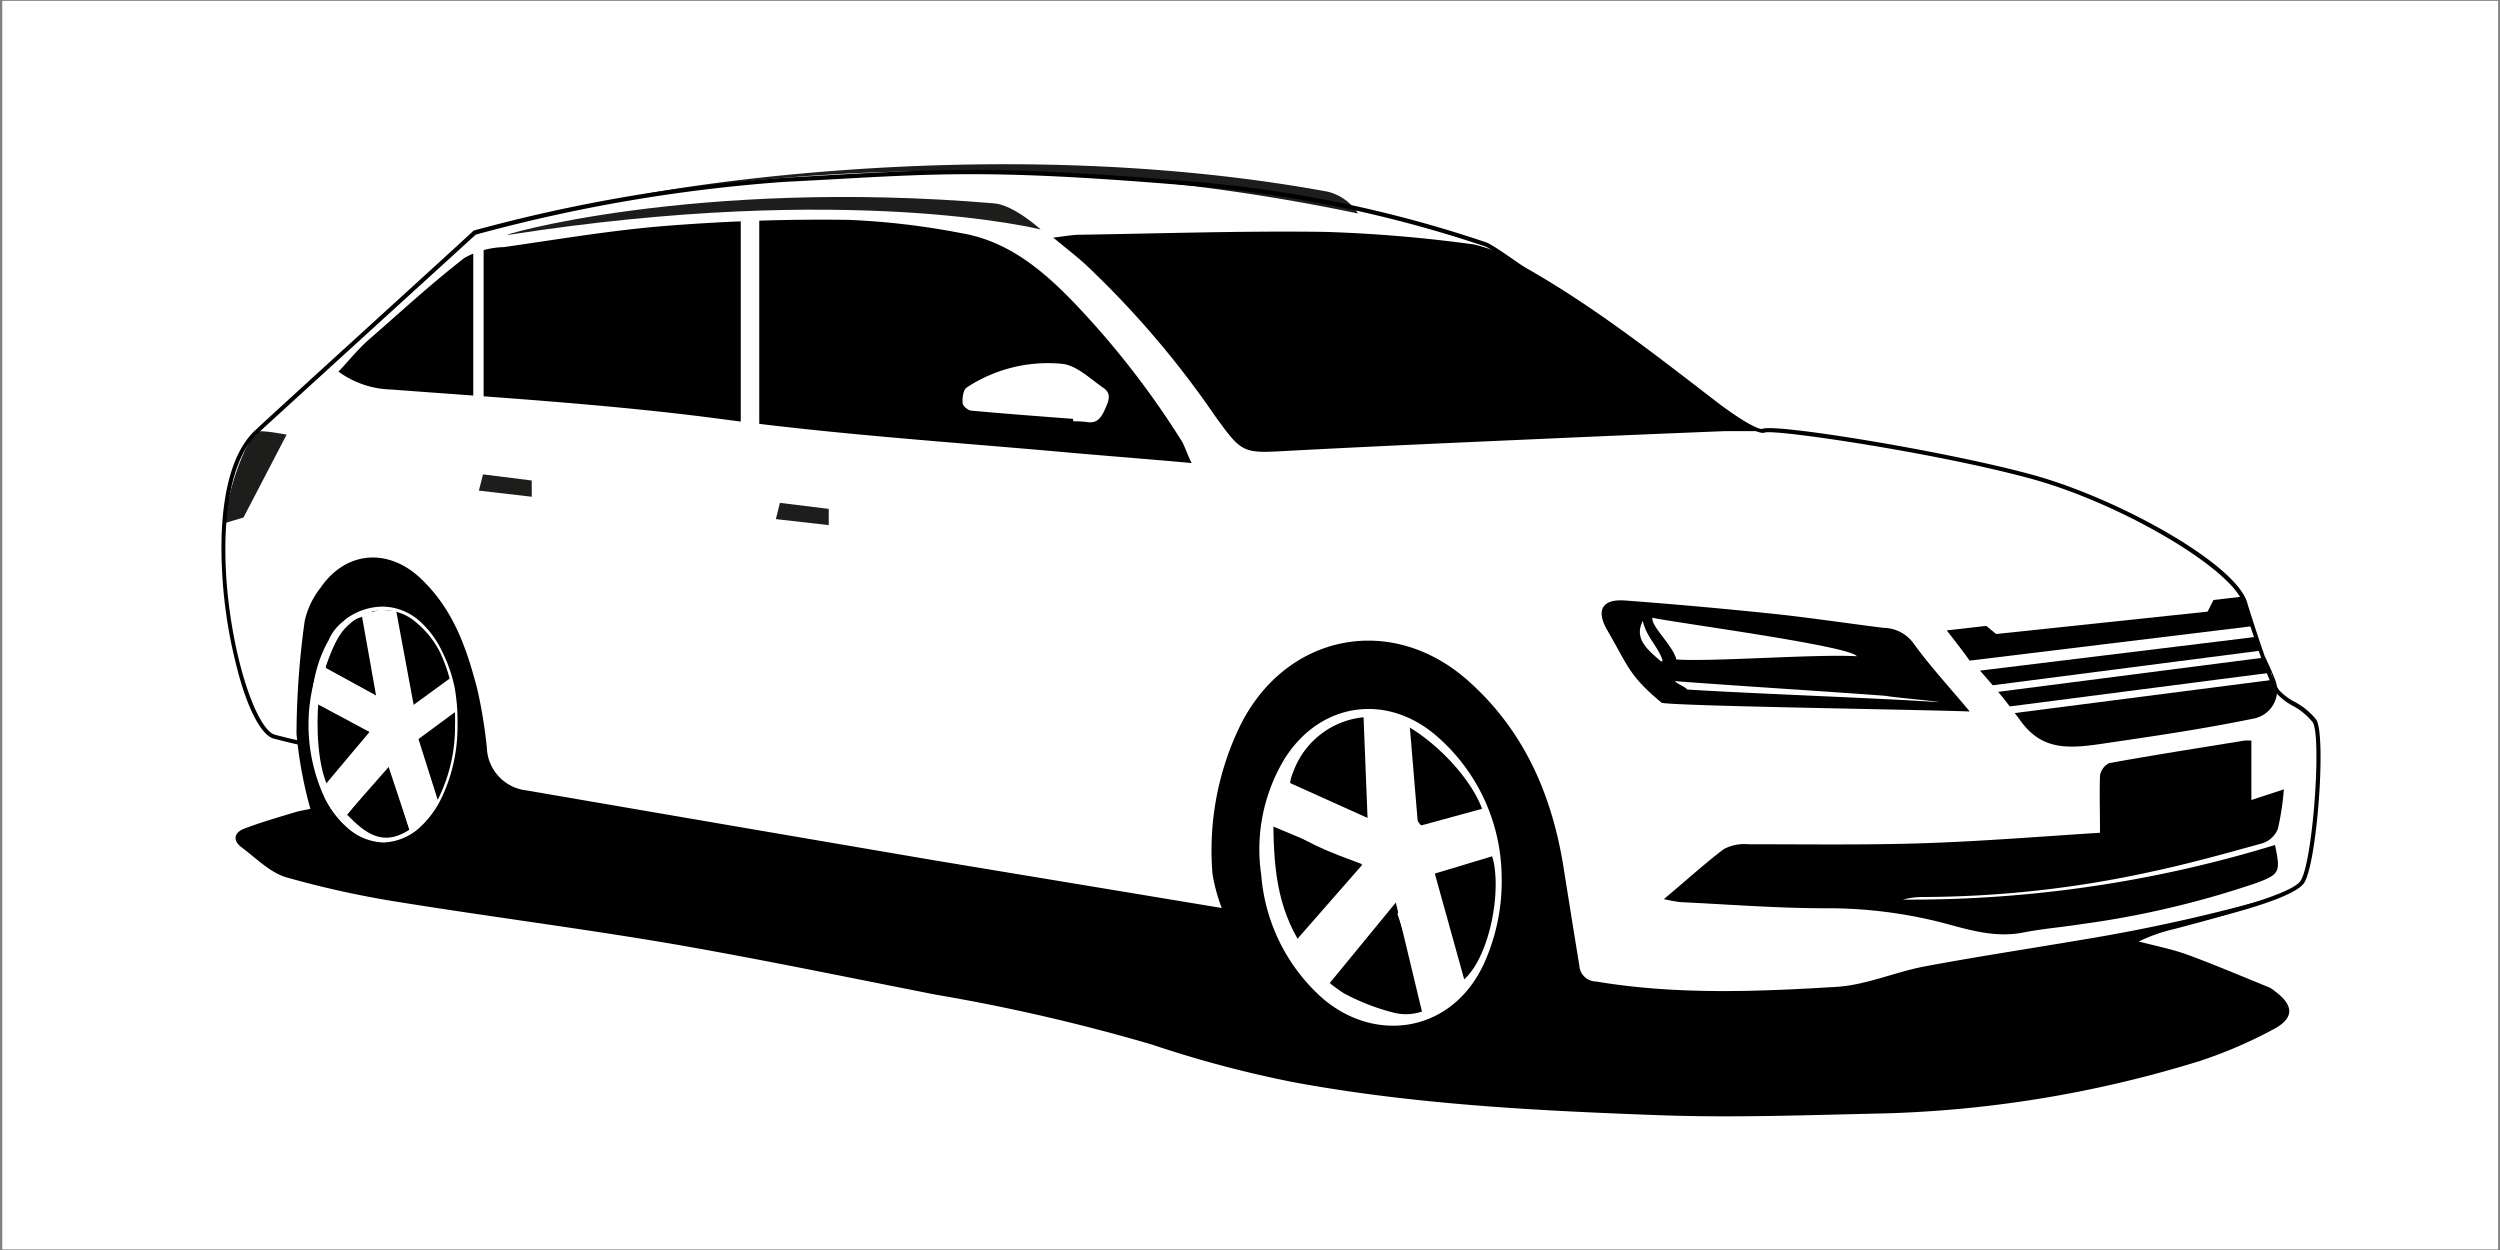 <svg xmlns="http://www.w3.org/2000/svg" viewBox="0 0 200 100"><rect x="0" y="0" width="200" height="100" fill="#808080" stroke="none"/><defs><style>.cls-1{fill:#fff;}.cls-2{fill:#1d1d1b;}</style></defs><title>003_kombi</title><g id="weiss"><rect class="cls-1" x="0.18" y="0.07" width="199.67" height="99.88"/></g><g id="_003_kombi" data-name="003_kombi"><path class="cls-2" d="M20.49,34.57c.2-.24,2.44.2,2.44.2L19.48,41.4l-1.63.49S18.74,36.69,20.49,34.57Z"/><path d="M97.74,72.64A13.81,13.81,0,0,1,97,69.91a22.81,22.81,0,0,1,2.2-11.83c3.61-7.32,12-9.07,18.15-3.71,4.55,4,6.8,9.18,7.73,15,.42,2.63.84,5.27,1.27,7.9a1.35,1.35,0,0,0,1.33,1.25c6.39,1.07,12.82.82,19.22.43,2.38-.14,4.7-1.19,7.09-1.64,4.22-.79,8.47-1.43,12.7-2.15a138.8,138.8,0,0,0,15.54-3.48c-.85.35-1.69.73-2.55,1s-1.94.61-2.91.88-1.88.51-2.82.76a13.48,13.48,0,0,0-2.85,1c1.3.34,2.63.6,3.88,1.05,2.2.81,4.36,1.73,6.53,2.61a2.16,2.16,0,0,1,.51.34c1.49,1.11,1.53,2.12-.1,3a36.45,36.45,0,0,1-6,2.58,94,94,0,0,1-25.07,4.17c-6.09.13-12.2.37-18.29.14-9.74-.36-19.5-.86-29.11-2.64a90.59,90.59,0,0,1-11.28-3,151.72,151.72,0,0,0-17.33-4c-6.9-1.36-13.79-2.79-20.72-4-7.33-1.26-14.71-2.2-22.05-3.38a76.72,76.72,0,0,1-9.15-2c-1.32-.38-2.43-1.54-3.6-2.41-.72-.54-.6-1.17.2-1.48,1.33-.51,2.69-.9,4.05-1.31.41-.13.85-.19,1.26-.28a34.18,34.18,0,0,1-1.11-6,67.22,67.22,0,0,1,.66-9.06A6.68,6.68,0,0,1,25.66,47c2-2.91,5.38-3.2,8-.72s3.68,5.6,4.53,8.88a38.67,38.67,0,0,1,.76,4.68,3.56,3.56,0,0,0,3.16,3.39q16.3,2.81,32.6,5.59C82.41,70.1,90.16,71.38,97.74,72.64Zm-65-15.91a10.43,10.43,0,0,1-1.66-6.5c.09-.89-.58-1.28-1.46-1.28a3.72,3.72,0,0,0-3.33,2.27c-1.52,2.67-1.54,5.61-1.18,8.52a10.69,10.69,0,0,0,3.25,6.88,4.16,4.16,0,0,0,5.1-.39,11.69,11.69,0,0,0,1.62-2.14s-.4,0-.44-.08l-.5.46a4.92,4.92,0,0,1-1-4.14c.07-.45.36-1-.4-1.16l0,0V58c.82-.28,2.89-1.08,3.77-1.38l-.49-2C35.24,55,33.37,56.41,32.71,56.73ZM120.13,70a15.05,15.05,0,0,0-5.19-11.11c-4-3.47-9.29-2.71-12.14,1.76A14,14,0,0,0,100.9,70a14.74,14.74,0,0,0,4.73,9.71c4.22,3.81,10.47,3,13.07-2.58A16,16,0,0,0,120.13,70Z"/><path d="M27.08,29.73c.86-.92,1.55-1.78,2.36-2.5C32,25,34.49,22.7,37.16,20.63a6.84,6.84,0,0,1,3.13-.86c4.37-.62,8.73-1.37,13.12-1.71,4.81-.38,9.66-.54,14.48-.47a60.07,60.07,0,0,1,9,1.06c3.7.62,6.46,2.9,9,5.53a69.22,69.22,0,0,1,8.67,11.14c.17.27.53,1.29.78,1.73-.42-.07-8.2-.69-10-.86-9.15-.82-18.32-1.42-27.42-2.64-8.86-1.18-17.75-1.72-26.64-2.39A7.44,7.44,0,0,1,27.08,29.73Zm58.77,3.78v.19a9.82,9.82,0,0,1,1.09.06c.82.15,1.15-.34,1.45-1s.57-1.26-.12-1.73c-1.05-.72-2.11-1.78-3.27-1.92A11.78,11.78,0,0,0,77.34,31c-.28.17-.36.82-.33,1.24,0,.23.43.59.68.61C80.41,33.1,83.13,33.3,85.85,33.51Z"/><path d="M140.66,34.49c-.91,0-1.78,0-2.64,0q-7.56.3-15.11.64c-6.58.29-13.16.58-19.74.93-3.78.21-3.77.26-6-2.83A74.48,74.48,0,0,0,86.78,21.1c-.75-.67-1.55-1.29-2.52-2.09.79-.09,1.44-.22,2.08-.23,6.55-.1,13.09-.32,19.64-.23a113,113,0,0,1,11.89,1A10.24,10.24,0,0,1,121.3,21c5.8,3.18,11,7.28,16.19,11.27C138.46,33,139.51,33.69,140.66,34.49Z"/><path d="M168,66.62c0-1.74-.05-3.16,0-4.57a1.36,1.36,0,0,1,.73-1c3.59-.65,7.19-1.21,10.8-1.8a3.22,3.22,0,0,1,.58,0V64l2.6-.85a21.88,21.88,0,0,1-.48,3.16A2,2,0,0,1,181,67.46c-3,.83-5.94,1.65-9,2.3a86.17,86.17,0,0,1-18.26,2,6.71,6.71,0,0,0-1.53.21A99.4,99.4,0,0,0,182,67.6c.46,2.17.39,2.35-1.55,3.06a74.24,74.24,0,0,1-14,3.28c-1.53.24-3.07.36-4.58.66-2.21.44-4.29-.19-6.35-.75A37.13,37.13,0,0,0,146,72.66c-3.86,0-7.72-.31-11.57-.49a12.54,12.54,0,0,1-1.32-.24c1.73-1.45,3.2-2.79,4.79-4a3.57,3.57,0,0,1,2-.39c4.64,0,9.28.07,13.91-.08S163.14,66.93,168,66.62Z"/><path d="M157.58,56.92c-3.57-.15-24.33-.44-24.66-.71-2.6-2.16-2.65-2.89-4.33-5.78-.94-1.61-.42-2.53,1.42-2.39q6,.45,12,1.08c2.91.31,5.79.75,8.69,1.11a3,3,0,0,1,2.39,1.25C154.39,53.28,155.91,54.92,157.58,56.92Zm-23.47-4.16c3,.19,11.2-.45,14.44-.26-.59-.84-14.55-2.68-16.36-3.08C132.09,50.13,133.82,51.61,134.11,52.76Zm21,3.41c0-.06-4.21-.44-4.2-.5-5.2-.39-11.71-.78-16.91-1.18,0,.12,1,.55.95.67C140.14,55.49,149.9,55.83,155.1,56.17ZM133,52.8c-.41-1.16-1.25-1.77-1.58-3.13-.68,1.37.25,2.21,1.44,3.22A.09.09,0,0,0,133,52.8Z"/><path d="M110.65,66.41c-.47.67-1.3.6-3.68-.71l3.31.82.16-.3a2.79,2.79,0,0,0-.59-.4c-1.89-.66-3.84-1.22-5.69-2-1.11-.47-1.13-1.07-.65-2.2a6.68,6.68,0,0,1,5.84-4.26l.43,7.09.32,0-.21-3,.19,0c.39.92.75,1.84,1.19,2.73.06.13.63.07.64.14.1.77.14,1.54.2,2.31Z"/><path d="M113.89,69.6a16.82,16.82,0,0,0,2.36-.19A7.95,7.95,0,0,0,119.18,68c1.13,2.36.17,8.51-2.16,10.45a9.57,9.57,0,0,1-2.17-8.08l-.89.21,0-1Z"/><path d="M111.79,73.09c.44,1.31.79,2.55,1.28,3.73s1.12,2.31,1.74,3.56a4,4,0,0,1-3.21.66,17.42,17.42,0,0,1-4-1.53c-.36-.18-2.44-1.68-2.29-2.07.85-2.08,4.06-4.21,5.86-5.49.09-.06.74.31.86.31S111.86,73.1,111.79,73.09Z"/><path d="M112,57.77c3.13,1.57,6.34,5.23,6.79,7.75a18.3,18.3,0,0,0-3.43.92,1.09,1.09,0,0,1-1.54-.26c-1.7-1.86-1.93-4.12-1.83-6.49C112,59.06,112,58.43,112,57.77Z"/><path d="M101.87,65.77c1.19.66,2.28,1.34,3.43,1.89s2.41,1,3.63,1.46c.56,2.48-1.92,3.12-2.78,4.75-.14,0-.79,1.43-1.55,2.46C102.28,73.11,101.89,69.88,101.87,65.77Z"/><path d="M29.29,49.25c.16,1.58.38,3.28.54,4.78l.26,0L30,52.66l1.75,3.4c-.81.38-4.3-1.19-5.72-2.65C26.7,50.84,27.39,49.73,29.29,49.25Z"/><path d="M31.14,61.12l1.63,5.3c-2.18,1.32-3.54.25-5-1.24C28.65,64.07,30,62.45,31.14,61.12Z"/><path d="M28.05,62.89c-.2.12-1.2.49-1.48.64-1.28-1.83-1.25-5.85-1.09-7.41.84.58,2.43,1.42,2.43,1.42,8.12,1.66,3.28,1.92,3.36,2.58.13,1.08-2.92,1.42-3.53,2.57C27.74,62.7,27.94,62.82,28.05,62.89Z"/><path d="M29,57.84c1.05.23,1.36.84,1,1.83l-.15.21C29.41,60.17,28.64,57.76,29,57.84Z"/><path d="M28.62,61.85C29,61.19,30,59.74,30,59.67l.86-.24c0,.18.15.5.1.53-.22.13-.56.11-.75.28C29.66,60.74,29.15,61.31,28.62,61.85Z"/><path d="M180.14,50.1c-.08-.44-.47-2.4-.72-2.37-1,.12-18.19,2.09-23.68,2.7.18.24,1.52,1.94,1.83,2.42Z"/><path d="M182,54.36c-.53-1.41-1.58-3.33-1.6-3.4l-22,2.69c1.52,1.73,2,2.33,3.35,4.16,1.64,2.15,3.64,2.09,6.21,1.72,4.15-.61,8.24-1.2,12.36-2.05A2.3,2.3,0,0,0,182,54.36Z"/><polygon class="cls-1" points="109.07 57 109.49 67.62 113.58 67.68 112.73 57.49 109.07 57"/><polygon class="cls-1" points="102.6 62.37 110.59 65.97 110.41 69.69 101.2 65.85 102.6 62.37"/><polygon class="cls-1" points="112.79 66.28 118.83 64.63 119.68 68.41 112.97 70.43 112.79 66.28"/><polygon class="cls-1" points="110.96 69.27 113.83 81.23 117.24 78.72 114.56 69.08 110.96 69.27"/><polygon class="cls-1" points="103.03 75.98 109.49 68.6 112.42 71.28 105.71 79.46 103.03 75.98"/><polygon class="cls-2" points="62.39 40.23 66.3 40.71 66.3 42.01 62.07 41.53 62.39 40.23"/><polygon class="cls-2" points="38.64 37.95 42.54 38.44 42.54 39.74 38.31 39.25 38.64 37.95"/><path class="cls-1" d="M36.6,58a13.19,13.19,0,0,1-1.29,5.86,7.72,7.72,0,0,1-1.82,2.42,4.58,4.58,0,0,1-2.8,1.12,4.55,4.55,0,0,1-2.81-1.1A7.68,7.68,0,0,1,26,63.89a13.87,13.87,0,0,1,0-11.81,7.5,7.5,0,0,1,1.66-2.55,5,5,0,0,1,3.05-1,4.54,4.54,0,0,1,2.84,1.14,7.54,7.54,0,0,1,1.82,2.45,11.68,11.68,0,0,1,1,2.87A15.2,15.2,0,0,1,36.6,58Zm-.2,0a12.7,12.7,0,0,0-1.2-5.82,7.41,7.41,0,0,0-1.83-2.32,3.93,3.93,0,0,0-5.33,0c-.76.62-1.28,1.41-2.08,3.76-.91,1.77-.85,2.28-.88,4.27a13.28,13.28,0,0,0,1.25,5.89A7.16,7.16,0,0,0,28,66.17a3,3,0,0,0,2.15,1,4.83,4.83,0,0,0,2.9-1,8.36,8.36,0,0,0,2.05-2.35A12.93,12.93,0,0,0,36.4,58Z"/><path class="cls-2" d="M40.67,18.79c-1.35.21,14.74-4.57,38.87-2.52,1.58.13,3.72,2.09,3.72,2.09S68.06,14.52,40.67,18.79Z"/><path class="cls-2" d="M51.41,15.57c-1.35.22,26.54-5.41,54.79-.24a4,4,0,0,1,2.44,1.75A159.65,159.65,0,0,0,51.41,15.57Z"/><rect class="cls-1" x="59.26" y="17.28" width="1.48" height="17.28"/><rect class="cls-1" x="37.86" y="19.48" width="0.83" height="13.46"/><polygon class="cls-1" points="28.95 49.26 30.23 56.45 33.23 57.13 31.7 48.89 30.36 48.77 28.95 49.26"/><polygon class="cls-1" points="36.09 54.2 32.25 57 32.55 59.81 36.52 56.88 36.3 54.99 36.09 54.2"/><polygon class="cls-1" points="25.78 53.28 30.91 56.09 30.42 59.02 25.29 56.27 25.78 53.28"/><polygon class="cls-1" points="25.87 62.95 31.27 56.52 33.04 59.14 27.73 65.18 25.87 62.95"/><polygon class="cls-1" points="32.92 57.37 35.05 64.09 33.84 65.67 32.77 66.42 30.72 60.24 32.92 57.37"/><polygon class="cls-1" points="157.9 49.26 159.69 50.72 176.61 48.93 177.59 46.98 157.9 49.26"/><polygon class="cls-1" points="159.04 54.87 181.09 52.02 181.25 52.59 159.12 55.44 159.04 54.87"/><polygon class="cls-1" points="159.65 56.66 181.69 53.81 181.86 54.38 159.73 57.23 159.65 56.66"/><path d="M176,73.7l-.08-.32c2-.45,7.32-1.84,8.09-2.87,1-1.28,1.75-11.64,1-12.74a5.19,5.19,0,0,0-1.65-1.34,4.78,4.78,0,0,1-1.27-1c-.67-.83-2.52-6.77-2.6-7-.61-2.74-9.68-8.13-17-10.13-7.61-2.08-20.63-4-21.33-3.69S136,32,126.47,25.05c-3.65-2.65-7.1-5.14-7.67-5.34a99.32,99.32,0,0,0-23.72-4.87c-14.92-1.24-19.48-1-28.56-.49l-3.91.21a128.23,128.23,0,0,0-24.55,4.21C37.34,19.43,23.53,32,20.6,34.69c-3.19,3-3.11,11.74-1.4,18.44.82,3.2,1.92,5.42,2.8,5.65,1.53.4,2,.48,2.11.5l0-.05c.08,0,.26.1.21.26s-.07.21-2.42-.4c-1-.26-2.16-2.46-3-5.88a38.33,38.33,0,0,1-1.17-10.42c.1-2.76.64-6.44,2.66-8.34,3-2.8,17.35-15.81,17.49-16l0,0h0A127.93,127.93,0,0,1,62.6,14.23L66.5,14c9.1-.5,13.67-.75,28.61.5a98.57,98.57,0,0,1,23.79,4.89c.62.21,3.77,2.49,7.76,5.37,5.4,3.91,13.55,9.8,14.33,9.55.9-.46,14.59,1.76,21.56,3.66s16.57,7.27,17.26,10.37c.66,2.1,2,6.27,2.54,6.89a4.42,4.42,0,0,0,1.19.9,5.47,5.47,0,0,1,1.75,1.43c.84,1.19.06,11.74-1,13.13S176.33,73.63,176,73.7Z"/></g></svg>